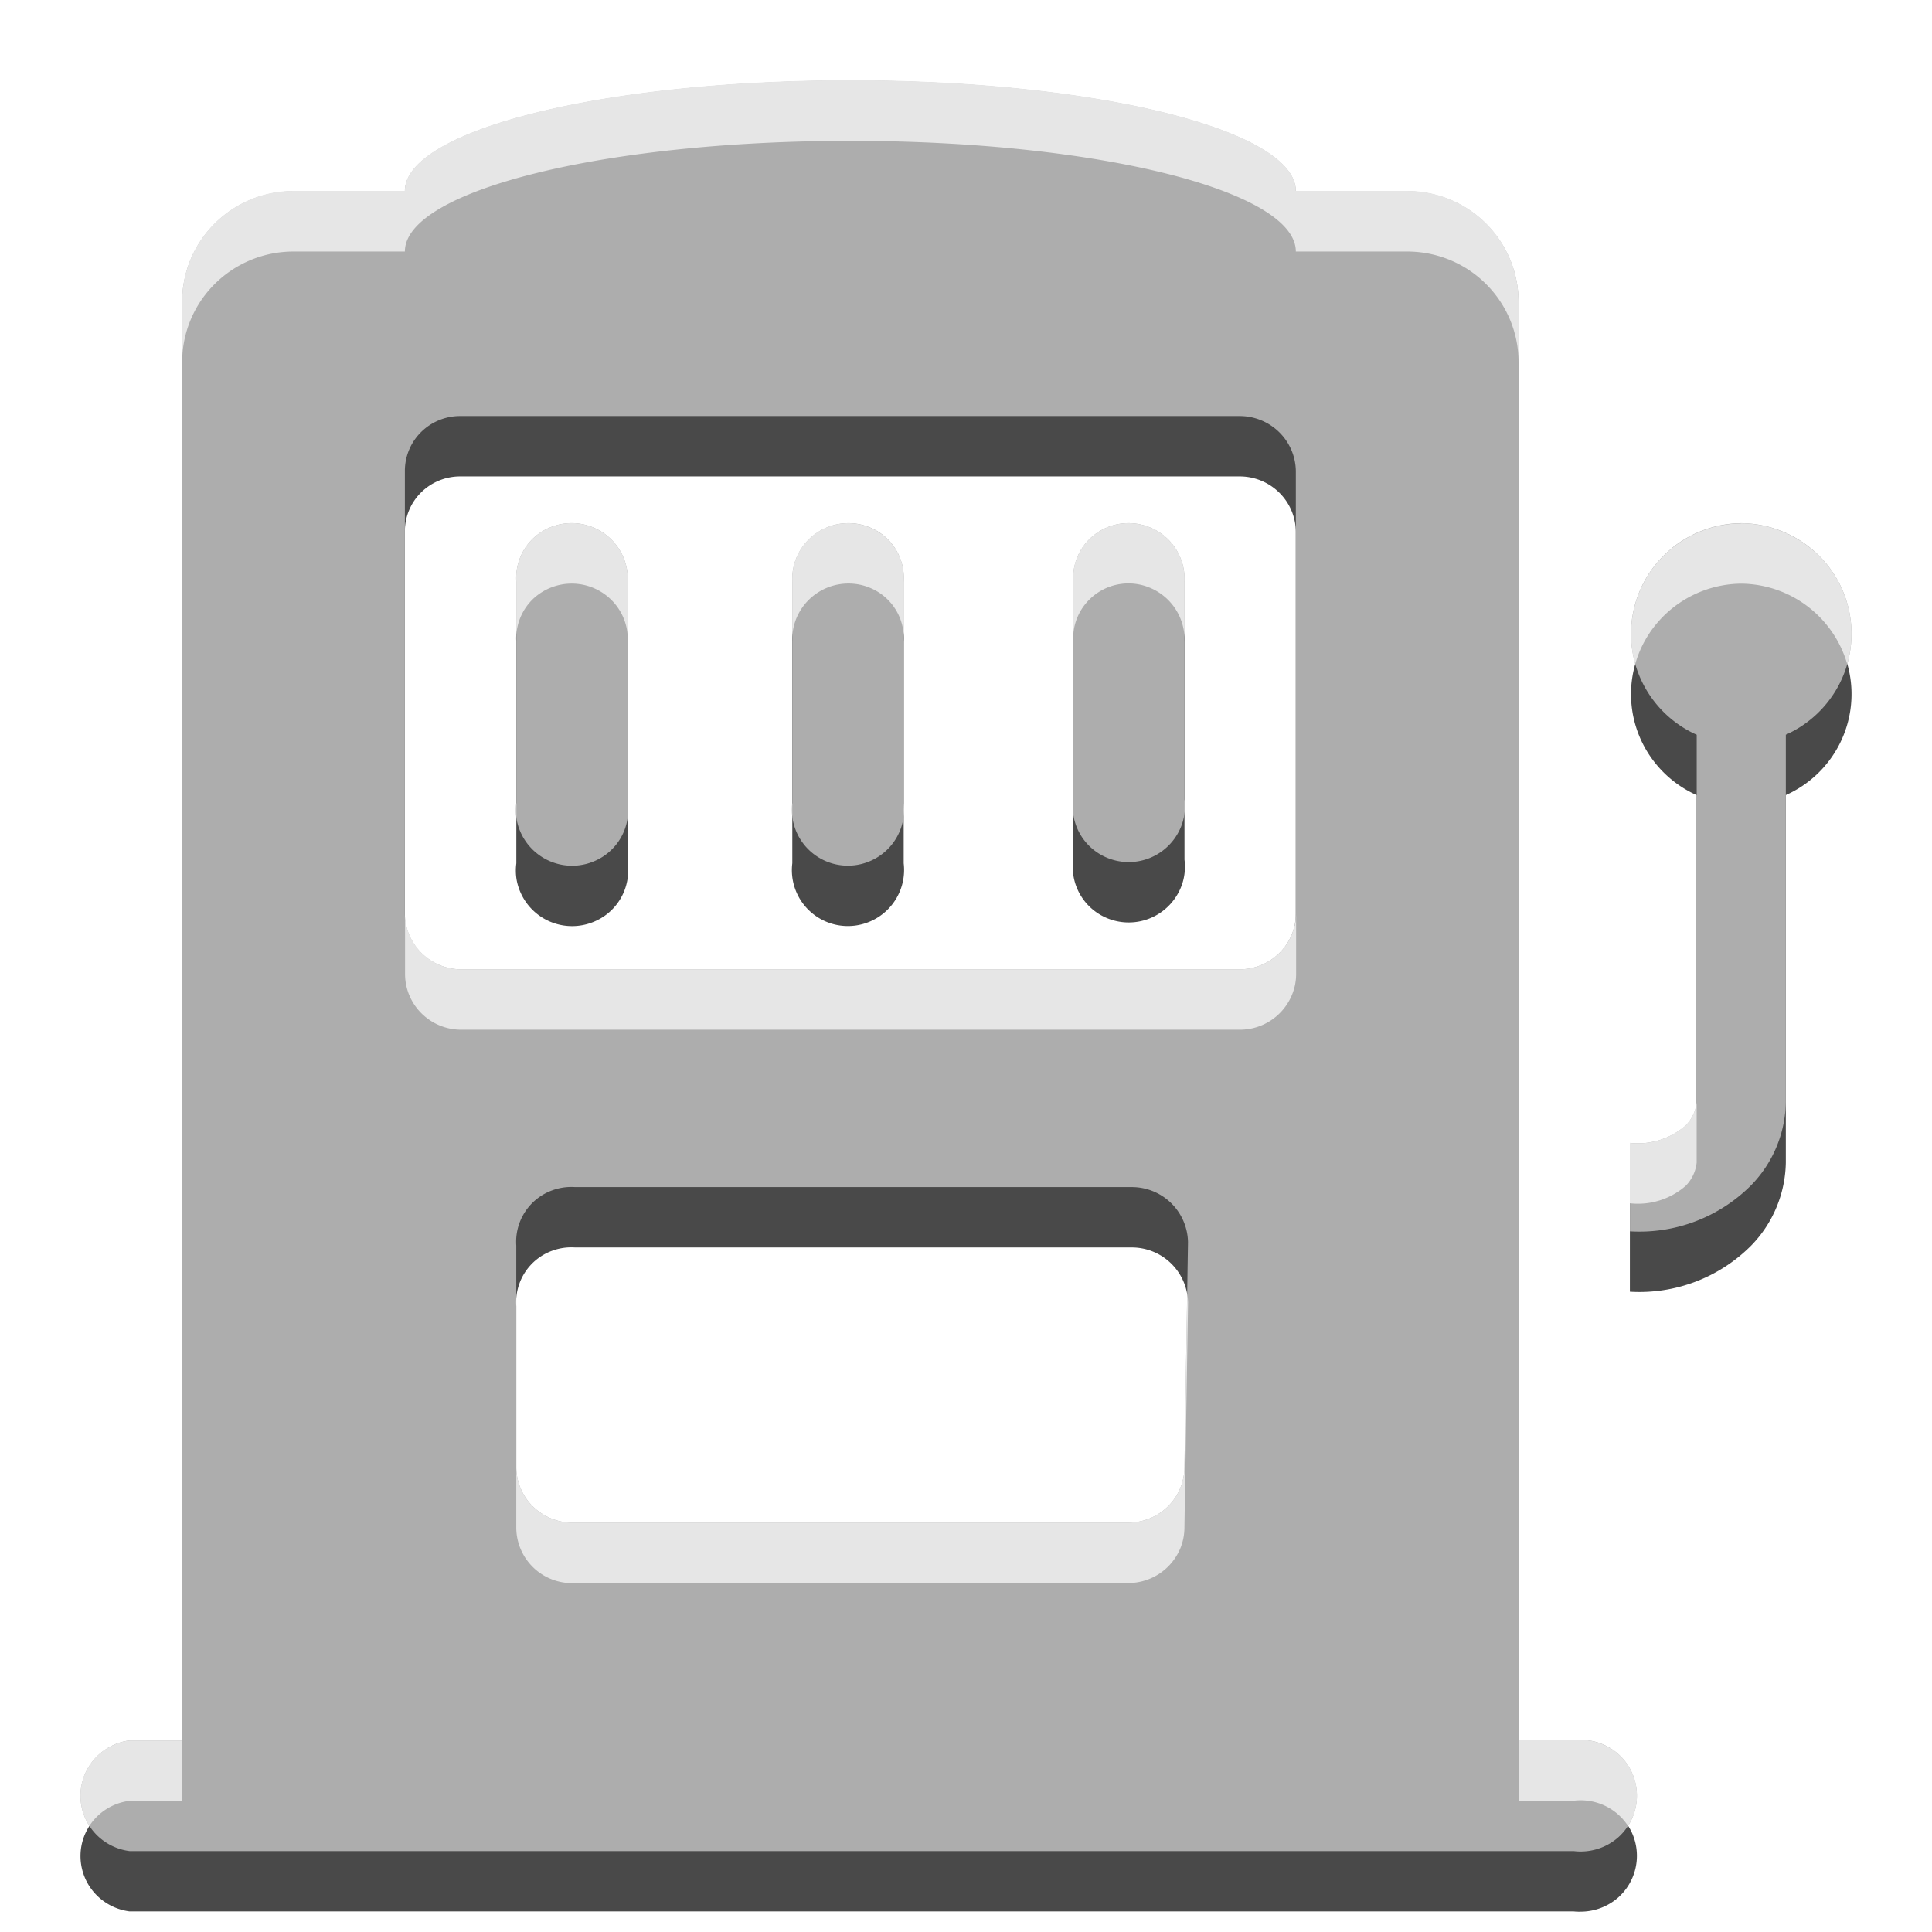 <svg xmlns="http://www.w3.org/2000/svg" fill="none" viewBox="0 0 32 32"><path d="M18.69 9.665a.917.917 0 0 0-.807.48.905.905 0 0 0-.108.43v3.665a.92.92 0 0 0 .54.958.934.934 0 0 0 1.27-.57.917.917 0 0 0 .034-.388v-3.607a.92.92 0 0 0-.563-.894.932.932 0 0 0-.366-.074Zm-9.547.058a.933.933 0 0 1 1.018.25.92.92 0 0 1 .236.662V14.3a.917.917 0 0 1-.54.958.934.934 0 0 1-1.3-.685.904.904 0 0 1-.005-.273v-3.665a.904.904 0 0 1 .591-.912Zm4.91-.058a.933.933 0 0 0-.872.6.92.92 0 0 0-.058.368v3.665a.926.926 0 0 0 .225.727.929.929 0 0 0 1.08.23.928.928 0 0 0 .54-.957v-3.665a.904.904 0 0 0-.551-.894.92.92 0 0 0-.364-.074Z" fill="#494949"/><path d="M26.067 29.826h-.915V6c0-.486-.195-.952-.54-1.296a1.85 1.85 0 0 0-1.305-.537h-1.844c0-1.011-3.306-1.833-7.379-1.833-4.072 0-7.378.822-7.378 1.833H4.861a1.85 1.85 0 0 0-1.304.537c-.346.344-.54.81-.54 1.296v23.826h-.87a.935.935 0 0 0-.755.593.92.92 0 0 0 .368 1.1.937.937 0 0 0 .386.14h23.92a.848.848 0 0 0 .12.004.942.942 0 0 0 .612-.23.925.925 0 0 0 .233-1.074.925.925 0 0 0-.964-.536Zm-6.449-4.53a.918.918 0 0 1-.574.853.935.935 0 0 1-.356.07H9.525a.94.94 0 0 1-.781-.359.93.93 0 0 1-.193-.564V21.63a.906.906 0 0 1 .59-.912.92.92 0 0 1 .384-.056h9.222a.93.93 0 0 1 .93.909l-.059 3.728Zm1.822-8.961a.915.915 0 0 1-.25.45.933.933 0 0 1-.657.27H7.621a.933.933 0 0 1-.861-.615.918.918 0 0 1-.054-.309v-7.33c0-.242.096-.474.268-.644a.918.918 0 0 1 .647-.266h12.912c.244 0 .478.095.652.265a.92.92 0 0 1 .278.644v7.331a.926.926 0 0 1-.023.204Z" fill="#494949" fill-rule="evenodd" clip-rule="evenodd"/><path d="M27.689 10.08a1.854 1.854 0 0 1 1.152-.415c.42.004.827.15 1.152.416a1.823 1.823 0 0 1 .473 2.248 1.84 1.84 0 0 1-.887.84v6.085a2.017 2.017 0 0 1-.576 1.379 2.613 2.613 0 0 1-2.007.762V19.93a1.2 1.2 0 0 0 .93-.293.645.645 0 0 0 .177-.381V13.17a1.84 1.84 0 0 1-.887-.84 1.823 1.823 0 0 1 .473-2.248Z" fill="#494949"/><path d="M18.69 8.665a.917.917 0 0 0-.807.48.905.905 0 0 0-.108.429v3.666a.92.92 0 0 0 .54.958.934.934 0 0 0 1.27-.57.917.917 0 0 0 .034-.388V9.633a.921.921 0 0 0-.563-.894.932.932 0 0 0-.366-.074Zm-9.547.058a.933.933 0 0 1 1.018.25.92.92 0 0 1 .236.662V13.3a.917.917 0 0 1-.54.958.934.934 0 0 1-1.3-.685.904.904 0 0 1-.005-.273V9.635a.904.904 0 0 1 .591-.912Zm4.91-.058a.933.933 0 0 0-.872.6.921.921 0 0 0-.058.368v3.665a.926.926 0 0 0 .225.727.929.929 0 0 0 1.08.23.928.928 0 0 0 .54-.957V9.633a.903.903 0 0 0-.551-.894.92.92 0 0 0-.364-.074Z" fill="#ADADAD"/><path d="M26.067 28.826h-.915V5c0-.486-.195-.952-.54-1.296a1.85 1.85 0 0 0-1.305-.537h-1.844c0-1.011-3.306-1.833-7.379-1.833-4.072 0-7.378.822-7.378 1.833H4.861a1.85 1.85 0 0 0-1.304.537c-.346.344-.54.81-.54 1.296v23.827h-.87a.935.935 0 0 0-.755.593.92.92 0 0 0 .368 1.1.937.937 0 0 0 .386.14h23.92a.848.848 0 0 0 .12.007.942.942 0 0 0 .612-.23.925.925 0 0 0 .233-1.074.925.925 0 0 0-.964-.537Zm-6.449-4.53a.918.918 0 0 1-.574.853.935.935 0 0 1-.356.07H9.525a.94.94 0 0 1-.781-.359.93.93 0 0 1-.193-.564V20.63a.906.906 0 0 1 .59-.912.92.92 0 0 1 .384-.056h9.222a.93.93 0 0 1 .93.909l-.059 3.728Zm1.822-8.961a.915.915 0 0 1-.25.45.933.933 0 0 1-.657.27H7.621a.933.933 0 0 1-.861-.615.918.918 0 0 1-.054-.309V7.8c0-.241.096-.473.268-.643a.918.918 0 0 1 .647-.266h12.912c.244 0 .478.095.652.265a.92.92 0 0 1 .278.644v7.331a.926.926 0 0 1-.023.204Z" fill="#ADADAD" fill-rule="evenodd" clip-rule="evenodd"/><path d="M27.689 9.08a1.853 1.853 0 0 1 1.152-.415c.42.004.827.15 1.152.416a1.823 1.823 0 0 1 .473 2.248 1.84 1.84 0 0 1-.887.84v6.085a2.017 2.017 0 0 1-.576 1.379 2.613 2.613 0 0 1-2.007.762V18.93a1.2 1.2 0 0 0 .93-.293.645.645 0 0 0 .177-.381V12.17a1.84 1.84 0 0 1-.887-.84 1.823 1.823 0 0 1 .473-2.248Z" fill="#ADADAD"/><path d="M26.067 28.826h-.915v1h.915a.935.935 0 0 1 .898.417.92.92 0 0 0 .147-.45v-.02l.001-.018v-.012a.919.919 0 0 0-.656-.883.935.935 0 0 0-.39-.034ZM1.48 30.244a.927.927 0 0 1 .665-.416h.87v-1h-.87a.935.935 0 0 0-.754.592.92.92 0 0 0 .09.824ZM3.017 5.999c0-.486.194-.952.54-1.296a1.85 1.85 0 0 1 1.304-.537h1.845c0-1.011 3.305-1.833 7.378-1.833s7.379.822 7.379 1.833h1.844c.49 0 .96.193 1.305.537.346.344.54.81.54 1.296V4.997c0-.488-.195-.954-.54-1.298a1.85 1.85 0 0 0-1.305-.537h-1.844c0-1.01-3.306-1.833-7.379-1.833-4.072 0-7.378.822-7.378 1.833H4.861a1.85 1.85 0 0 0-1.304.537c-.346.344-.54.81-.54 1.296v1Zm16.601 18.297a.918.918 0 0 1-.574.853.935.935 0 0 1-.356.07H9.525a.94.94 0 0 1-.781-.359.93.93 0 0 1-.193-.564v1a.923.923 0 0 0 .974.924h9.163a.935.935 0 0 0 .86-.57.918.918 0 0 0 .07-.354l.06-3.725a.92.92 0 0 0-.014-.14l-.046 2.868ZM8.55 21.509a.902.902 0 0 0 0 .12v-.12Zm12.891-6.174a.915.915 0 0 1-.25.45.933.933 0 0 1-.657.27H7.621a.933.933 0 0 1-.858-.615.918.918 0 0 1-.054-.309v1a.918.918 0 0 0 .267.648.933.933 0 0 0 .648.276h12.914a.933.933 0 0 0 .907-.72.926.926 0 0 0 .023-.204v-1a.926.926 0 0 1-.023.204ZM9.143 8.723a.933.933 0 0 1 1.018.25.92.92 0 0 1 .236.662v.908a.92.92 0 0 0-.236-.57.933.933 0 0 0-1.343-.042.909.909 0 0 0-.266.583v-.88a.904.904 0 0 1 .591-.911Zm-.59 4.577a.92.92 0 0 0 0 .234V13.3Zm1.844.232a.914.914 0 0 0 0-.232v.232Zm8.293-4.867a.917.917 0 0 0-.807.48.905.905 0 0 0-.108.429v1a.905.905 0 0 1 .268-.643.917.917 0 0 1 1.013-.192.931.931 0 0 1 .563.806v-.912a.921.921 0 0 0-.563-.894.932.932 0 0 0-.366-.074Zm.93 4.575v.232a.914.914 0 0 0 0-.232Zm-1.845.232v-.232a.924.924 0 0 0 0 .232Zm-4.089-4.733a.933.933 0 0 1 1.036.213.905.905 0 0 1 .246.68v.883a.902.902 0 0 0-.551-.776.92.92 0 0 0-.364-.074.933.933 0 0 0-.872.6.924.924 0 0 0-.058.28v-.912a.921.921 0 0 1 .563-.894Zm-.563 4.56a.926.926 0 0 0-.001.22v.012-.233Zm1.845.232a.918.918 0 0 0 0-.23v.234ZM28.84 8.669c-.42.004-.827.15-1.152.416A1.832 1.832 0 0 0 27.084 11c.102-.36.313-.68.604-.917a1.854 1.854 0 0 1 1.152-.416A1.847 1.847 0 0 1 30.596 11a1.82 1.82 0 0 0-.604-1.917 1.853 1.853 0 0 0-1.152-.416ZM26.995 19.93a1.2 1.2 0 0 0 .93-.293.645.645 0 0 0 .177-.381v-1a.645.645 0 0 1-.177.38 1.2 1.2 0 0 1-.93.294v.999Z" fill="#E6E6E6" fill-rule="evenodd" clip-rule="evenodd"/></svg>